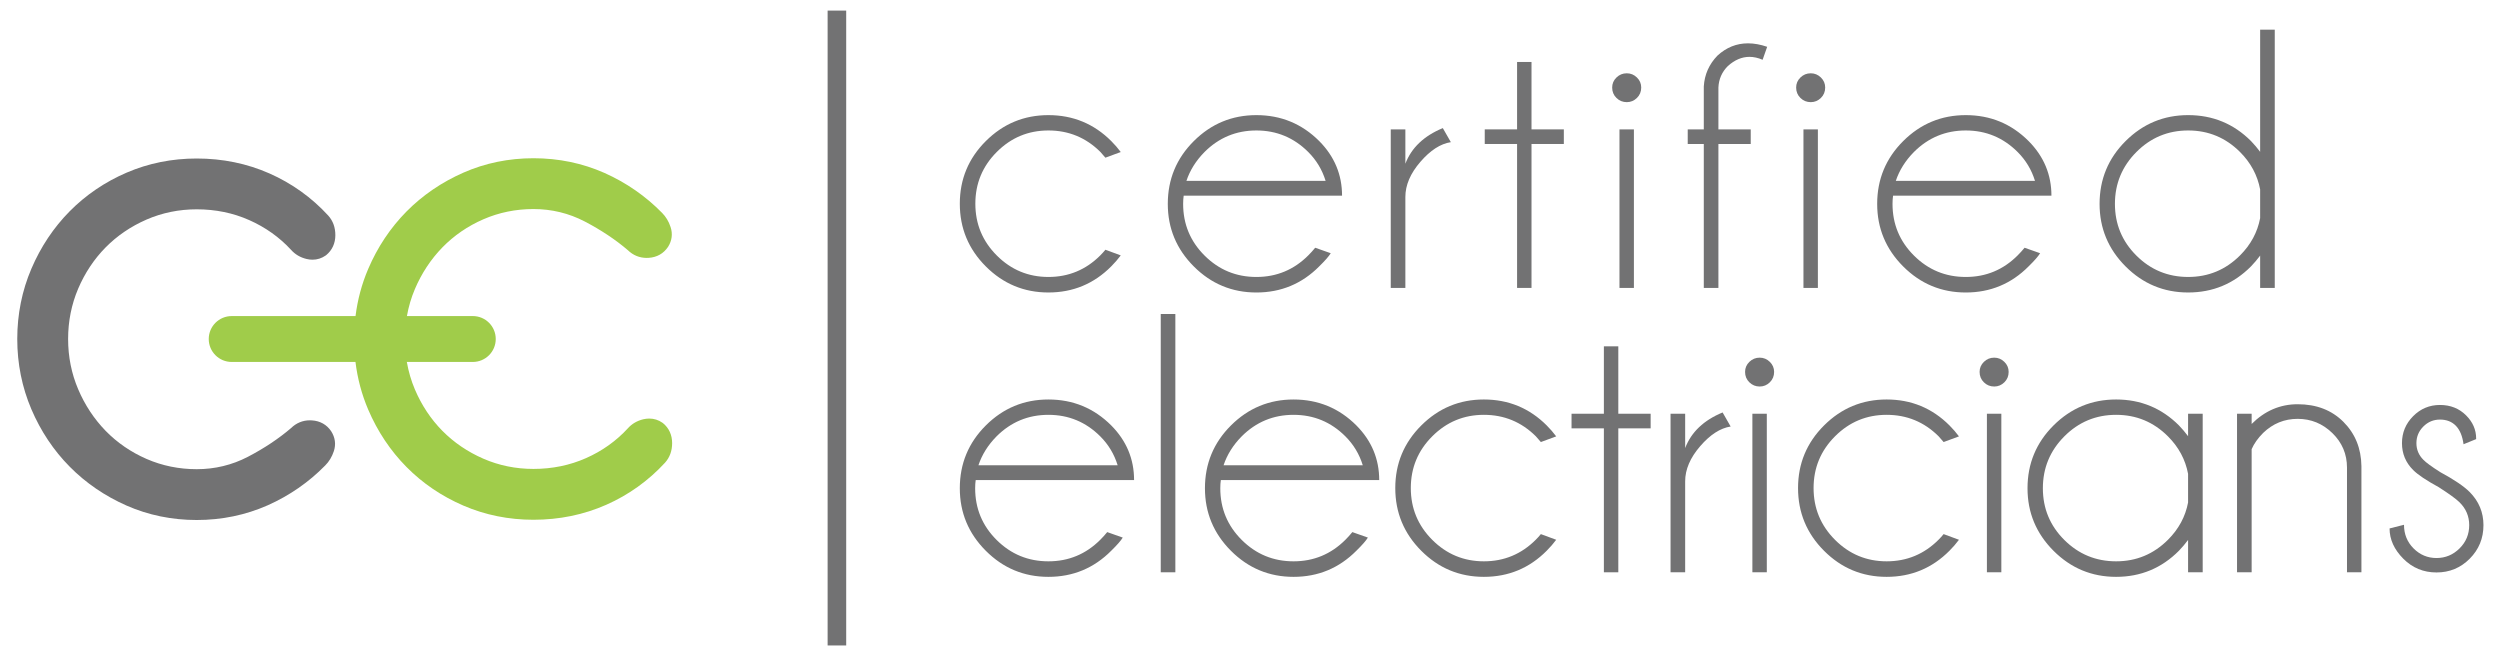 <?xml version="1.0" encoding="utf-8"?>
<!-- Generator: Adobe Illustrator 16.0.0, SVG Export Plug-In . SVG Version: 6.00 Build 0)  -->
<!DOCTYPE svg PUBLIC "-//W3C//DTD SVG 1.1//EN" "http://www.w3.org/Graphics/SVG/1.1/DTD/svg11.dtd">
<svg version="1.1" id="Layer_1" xmlns="http://www.w3.org/2000/svg" xmlns:xlink="http://www.w3.org/1999/xlink" x="0px" y="0px"
	 width="1600px" height="420px" viewBox="0 0 1600 420" enable-background="new 0 0 1600 420" xml:space="preserve">
<rect x="529.674" y="6.779" fill="#727273" width="11.893" height="406.313"/>
<path fill="#727273" d="M125.885,332.806c-15.826,0-30.922-3.094-44.854-9.22c-13.86-6.11-26.119-14.482-36.415-24.905
	c-10.305-10.401-18.556-22.785-24.529-36.761c-5.993-14.049-9.042-29.17-9.042-44.969c0-15.807,3.049-30.951,9.042-44.959
	c5.974-13.995,14.224-26.361,24.529-36.782c10.322-10.431,22.58-18.769,36.46-24.735c13.914-5.99,28.991-9.03,44.809-9.03
	c16.519,0,32.186,3.207,46.58,9.565c14.376,6.357,27.025,15.417,37.59,26.939c3.04,3.368,4.569,7.583,4.569,12.545
	c0,5.209-2.027,9.628-5.842,12.766l-0.348,0.26c-2.55,1.786-5.397,2.693-8.446,2.693c-1.244,0-2.524-0.162-3.803-0.471
	c-3.983-0.952-7.327-2.927-9.923-5.852c-7.398-8.027-16.42-14.447-26.75-19.018c-10.332-4.604-21.641-6.906-33.626-6.906
	c-11.3,0-22.103,2.206-32.095,6.551c-10.057,4.383-18.885,10.395-26.238,17.862c-7.368,7.485-13.273,16.377-17.548,26.415
	c-4.261,10.021-6.419,20.829-6.419,32.158c0,11.316,2.159,22.139,6.419,32.121c4.275,10.091,10.197,19.037,17.564,26.637
	c7.364,7.566,16.174,13.629,26.221,18.012c10.001,4.357,20.795,6.563,32.095,6.563c11.622,0,22.644-2.657,32.781-7.941
	c10.481-5.466,19.771-11.662,27.641-18.401c3.306-3.229,7.459-4.944,12.02-4.944c0.409,0,0.836,0.027,1.253,0.047
	c5.271,0.317,9.56,2.73,12.377,6.961c2.579,4.044,3.137,8.408,1.69,12.771c-1.185,3.566-3.034,6.629-5.468,9.069
	c-10.493,10.732-22.921,19.347-36.907,25.572C157.197,329.64,141.933,332.806,125.885,332.806"/>
<path fill="#A0CC4A" d="M424.307,270.813l-0.336-0.247c-2.56-1.805-5.397-2.685-8.429-2.685c-1.255,0-2.535,0.15-3.814,0.444
	c-3.992,0.958-7.333,2.926-9.87,5.769c-7.45,8.112-16.474,14.553-26.822,19.114c-10.333,4.58-21.629,6.9-33.617,6.9
	c-11.297,0-22.101-2.198-32.095-6.562c-10.053-4.373-18.883-10.396-26.235-17.845c-7.371-7.476-13.263-16.364-17.55-26.44
	c-2.396-5.632-4.103-11.521-5.162-17.61h42.206c8.116,0,14.698-6.57,14.698-14.687c0-8.119-6.582-14.688-14.698-14.688h-42.149
	c1.062-5.975,2.751-11.76,5.105-17.285c4.287-10.081,10.197-19.042,17.578-26.634c7.351-7.551,16.172-13.632,26.208-17.996
	c10.004-4.364,20.806-6.572,32.095-6.572c11.629,0,22.646,2.678,32.789,7.95c10.485,5.474,19.766,11.648,27.633,18.387
	c3.3,3.233,7.461,4.934,12.02,4.934c0.4,0,0.831-0.008,1.238-0.035c5.309-0.33,9.574-2.729,12.475-7.054
	c2.497-3.946,3.049-8.329,1.6-12.676c-1.173-3.581-3.006-6.613-5.417-9.033c-10.533-10.757-22.961-19.374-36.939-25.606
	c-14.075-6.231-29.331-9.387-45.397-9.387c-15.832,0-30.919,3.084-44.851,9.23c-13.87,6.098-26.13,14.472-36.418,24.875
	c-10.305,10.43-18.544,22.796-24.52,36.782c-4.093,9.571-6.774,19.663-8.087,30.122h-79.241c-8.115,0-14.706,6.569-14.706,14.688
	c0,8.116,6.59,14.687,14.706,14.687h79.202c1.298,10.569,3.991,20.762,8.126,30.44c5.975,13.966,14.214,26.354,24.52,36.765
	c10.313,10.446,22.585,18.754,36.463,24.742c13.912,6,29,9.041,44.806,9.041c16.52,0,32.185-3.209,46.579-9.578
	c14.376-6.348,27.012-15.414,37.635-26.957c3.004-3.358,4.535-7.545,4.535-12.516C430.167,278.372,428.146,273.935,424.307,270.813"
	/>
<path fill="#727273" d="M707.454,159.836l9.821,3.624c-1.796,2.417-3.822,4.755-6.081,7.015
	c-11.068,11.145-24.475,16.716-40.214,16.716c-15.588,0-28.933-5.553-40.04-16.659c-11.107-11.105-16.659-24.491-16.659-40.156
	c0-15.662,5.552-29.028,16.659-40.096c11.107-11.066,24.452-16.601,40.04-16.601c15.739,0,29.146,5.535,40.214,16.601
	c2.259,2.261,4.284,4.6,6.081,7.013l-9.821,3.625c-1.013-1.247-2.106-2.494-3.273-3.74c-9.197-9.122-20.266-13.68-33.201-13.68
	c-12.862,0-23.87,4.58-33.025,13.738c-9.16,9.157-13.735,20.207-13.735,33.14c0,12.938,4.575,23.986,13.735,33.142
	c9.155,9.162,20.163,13.738,33.025,13.738c12.935,0,24.003-4.597,33.201-13.795C705.348,162.292,706.441,161.084,707.454,159.836"/>
<path fill="#727273" d="M757.557,125.234c-0.236,1.635-0.351,3.388-0.351,5.26c0,12.938,4.58,23.964,13.737,33.082
	c9.156,9.12,20.203,13.679,33.144,13.679c12.937,0,24-4.598,33.197-13.795c1.56-1.558,3.043-3.192,4.44-4.908l9.941,3.505
	c-1.171,1.949-3.625,4.756-7.364,8.417c-11.07,11.148-24.474,16.719-40.215,16.719c-15.59,0-28.933-5.552-40.041-16.66
	c-11.107-11.104-16.659-24.453-16.659-40.039c0-15.741,5.552-29.147,16.659-40.212c11.108-11.068,24.451-16.604,40.041-16.604
	c15.741,0,29.145,5.536,40.215,16.604c9.738,9.817,14.612,21.469,14.612,34.952H757.557z M759.312,115.765h89.079
	c-2.183-7.091-5.885-13.25-11.106-18.471C828.087,88.1,817.023,83.5,804.087,83.5c-12.94,0-24.008,4.6-33.203,13.795
	C765.428,102.829,761.57,108.983,759.312,115.765"/>
<path fill="#727273" d="M928.543,90.981c-6.626,1.014-13.135,5.221-19.523,12.625c-6.396,7.405-9.586,14.887-9.586,22.446v58.218
	h-9.352V82.797h9.352v21.979c3.896-10.21,11.884-17.808,23.966-22.796L928.543,90.981z"/>
<polygon fill="#727273" points="970.93,82.799 970.93,39.663 980.164,39.663 980.164,82.799 1000.856,82.799 1000.856,92.15 
	980.164,92.15 980.164,184.27 970.93,184.27 970.93,92.15 950.235,92.15 950.235,82.799 "/>
<path fill="#727273" d="M1047.63,49.596c1.83,1.795,2.749,3.937,2.749,6.431c0,2.649-0.919,4.87-2.749,6.663
	c-1.832,1.796-3.993,2.688-6.487,2.688c-2.573,0-4.774-0.891-6.604-2.688c-1.833-1.793-2.748-4.014-2.748-6.663
	c0-2.494,0.915-4.636,2.748-6.431c1.83-1.791,4.031-2.688,6.604-2.688C1043.637,46.908,1045.798,47.805,1047.63,49.596
	 M1045.702,184.27h-9.239V82.797h9.239V184.27z"/>
<path fill="#727273" d="M1099.78,92.15v92.12h-9.353V92.15h-10.286v-9.354h10.286V55.326c0.467-7.637,3.389-14.224,8.768-19.758
	c5.689-5.221,12.198-7.832,19.522-7.832c3.897,0,7.988,0.74,12.274,2.22l-2.922,8.303c-2.885-1.247-5.689-1.87-8.418-1.87
	c-4.833,0-9.43,1.947-13.794,5.844c-3.819,3.818-5.845,8.416-6.078,13.795v26.768h20.691v9.354H1099.78z"/>
<path fill="#727273" d="M1165.373,49.596c1.831,1.795,2.746,3.937,2.746,6.431c0,2.649-0.915,4.87-2.746,6.663
	c-1.833,1.796-3.992,2.688-6.487,2.688c-2.572,0-4.775-0.891-6.605-2.688c-1.833-1.793-2.748-4.014-2.748-6.663
	c0-2.494,0.915-4.636,2.748-6.431c1.83-1.791,4.033-2.688,6.605-2.688C1161.381,46.908,1163.54,47.805,1165.373,49.596
	 M1163.445,184.27h-9.236V82.797h9.236V184.27z"/>
<path fill="#727273" d="M1211.562,125.234c-0.232,1.635-0.349,3.388-0.349,5.26c0,12.938,4.577,23.964,13.736,33.082
	c9.156,9.12,20.205,13.679,33.144,13.679c12.935,0,24-4.598,33.196-13.795c1.562-1.558,3.044-3.192,4.445-4.908l9.937,3.505
	c-1.17,1.949-3.623,4.756-7.363,8.417c-11.069,11.148-24.474,16.719-40.215,16.719c-15.589,0-28.937-5.552-40.041-16.66
	c-11.103-11.104-16.657-24.453-16.657-40.039c0-15.741,5.555-29.147,16.657-40.212c11.104-11.068,24.452-16.604,40.041-16.604
	c15.741,0,29.146,5.536,40.215,16.604c9.738,9.817,14.611,21.469,14.611,34.952H1211.562z M1213.317,115.765h89.078
	c-2.181-7.091-5.884-13.25-11.106-18.471c-9.196-9.195-20.262-13.795-33.196-13.795c-12.938,0-24.006,4.6-33.201,13.795
	C1219.434,102.829,1215.578,108.983,1213.317,115.765"/>
<path fill="#727273" d="M1455.844,184.27h-9.352v-20.693c-1.799,2.417-3.742,4.717-5.845,6.898
	c-11.067,11.146-24.477,16.716-40.217,16.716c-15.586,0-28.933-5.551-40.039-16.659c-11.106-11.103-16.659-24.452-16.659-40.04
	c0-15.739,5.553-29.147,16.659-40.212c11.106-11.068,24.453-16.602,40.039-16.602c15.74,0,29.149,5.534,40.217,16.602
	c2.103,2.181,4.046,4.481,5.845,6.898V18.971h9.352V184.27z M1446.492,139.613v-18.354c-1.717-9.116-6.003-17.107-12.863-23.964
	c-9.194-9.195-20.267-13.795-33.198-13.795c-12.936,0-23.987,4.6-33.14,13.795c-9.16,9.194-13.738,20.262-13.738,33.198
	c0,12.939,4.578,23.969,13.738,33.084c9.152,9.118,20.204,13.678,33.14,13.678c12.932,0,24.004-4.597,33.198-13.795
	C1440.489,156.603,1444.775,148.655,1446.492,139.613"/>
<path fill="#727273" d="M624.453,307.224c-0.236,1.641-0.353,3.395-0.353,5.262c0,12.938,4.58,23.969,13.738,33.085
	c9.155,9.117,20.203,13.676,33.142,13.676c12.936,0,24.004-4.598,33.202-13.794c1.557-1.557,3.036-3.195,4.438-4.911l9.938,3.512
	c-1.17,1.945-3.621,4.752-7.364,8.414c-11.068,11.146-24.474,16.716-40.214,16.716c-15.587,0-28.933-5.552-40.04-16.659
	c-11.107-11.104-16.659-24.449-16.659-40.038c0-15.742,5.552-29.146,16.659-40.215c11.107-11.064,24.453-16.598,40.04-16.598
	c15.741,0,29.146,5.533,40.214,16.598c9.742,9.819,14.614,21.473,14.614,34.953H624.453z M626.207,297.756h89.08
	c-2.184-7.093-5.885-13.245-11.104-18.469c-9.198-9.195-20.266-13.793-33.202-13.793c-12.939,0-24.007,4.598-33.202,13.793
	C632.321,284.819,628.464,290.979,626.207,297.756"/>
<rect x="742.874" y="200.961" fill="#727273" width="9.353" height="165.3"/>
<path fill="#727273" d="M781.337,307.224c-0.236,1.641-0.353,3.395-0.353,5.262c0,12.938,4.581,23.969,13.739,33.085
	c9.154,9.117,20.204,13.676,33.142,13.676c12.937,0,24.001-4.598,33.198-13.794c1.56-1.557,3.043-3.195,4.441-4.911l9.939,3.512
	c-1.171,1.945-3.624,4.752-7.364,8.414c-11.067,11.146-24.473,16.716-40.215,16.716c-15.589,0-28.933-5.552-40.04-16.659
	c-11.107-11.104-16.659-24.449-16.659-40.038c0-15.742,5.552-29.146,16.659-40.215c11.107-11.064,24.451-16.598,40.04-16.598
	c15.742,0,29.147,5.533,40.215,16.598c9.739,9.819,14.613,21.473,14.613,34.953H781.337z M783.091,297.756h89.079
	c-2.182-7.093-5.885-13.245-11.106-18.469c-9.197-9.195-20.262-13.793-33.198-13.793c-12.938,0-24.006,4.598-33.201,13.793
	C789.206,284.819,785.348,290.979,783.091,297.756"/>
<path fill="#727273" d="M986.152,341.829l9.817,3.623c-1.791,2.416-3.819,4.758-6.077,7.015
	c-11.068,11.149-24.473,16.716-40.213,16.716c-15.59,0-28.938-5.551-40.04-16.659c-11.106-11.106-16.659-24.49-16.659-40.155
	s5.553-29.026,16.659-40.095c11.103-11.064,24.45-16.603,40.04-16.603c15.74,0,29.145,5.538,40.213,16.603
	c2.258,2.259,4.286,4.6,6.077,7.01l-9.817,3.624c-1.016-1.244-2.104-2.49-3.275-3.739c-9.197-9.119-20.264-13.677-33.197-13.677
	c-12.861,0-23.87,4.577-33.028,13.737c-9.159,9.156-13.736,20.205-13.736,33.14c0,12.939,4.577,23.985,13.736,33.145
	c9.158,9.16,20.167,13.733,33.028,13.733c12.934,0,24-4.598,33.197-13.794C984.049,344.283,985.137,343.075,986.152,341.829"/>
<polygon fill="#727273" points="1026.482,264.789 1026.482,221.653 1035.717,221.653 1035.717,264.789 1056.41,264.789 
	1056.41,274.145 1035.717,274.145 1035.717,366.264 1026.482,366.264 1026.482,274.145 1005.788,274.145 1005.788,264.789 "/>
<path fill="#727273" d="M1107.612,272.974c-6.627,1.014-13.134,5.22-19.523,12.624c-6.392,7.406-9.585,14.89-9.585,22.445v58.221
	h-9.353V264.789h9.353v21.976c3.896-10.209,11.885-17.807,23.966-22.794L1107.612,272.974z"/>
<path fill="#727273" d="M1132.688,231.589c1.83,1.796,2.748,3.938,2.748,6.432c0,2.649-0.918,4.868-2.748,6.66
	c-1.833,1.796-3.993,2.69-6.487,2.69c-2.569,0-4.775-0.895-6.605-2.69c-1.832-1.792-2.748-4.011-2.748-6.66
	c0-2.494,0.916-4.636,2.748-6.432c1.83-1.789,4.036-2.69,6.605-2.69C1128.694,228.898,1130.854,229.8,1132.688,231.589
	 M1130.758,366.261h-9.234V264.789h9.234V366.261z"/>
<path fill="#727273" d="M1282.786,231.589c1.833,1.796,2.747,3.938,2.747,6.432c0,2.649-0.914,4.868-2.747,6.66
	c-1.832,1.796-3.991,2.69-6.485,2.69c-2.575,0-4.776-0.895-6.604-2.69c-1.833-1.792-2.751-4.011-2.751-6.66
	c0-2.494,0.918-4.636,2.751-6.432c1.828-1.789,4.029-2.69,6.604-2.69C1278.795,228.898,1280.954,229.8,1282.786,231.589
	 M1280.857,366.261h-9.235V264.789h9.235V366.261z"/>
<path fill="#727273" d="M1243.922,341.829l9.818,3.623c-1.793,2.416-3.818,4.758-6.078,7.015
	c-11.067,11.149-24.472,16.716-40.214,16.716c-15.589,0-28.935-5.551-40.043-16.659c-11.103-11.106-16.654-24.49-16.654-40.155
	s5.552-29.026,16.654-40.095c11.108-11.064,24.454-16.603,40.043-16.603c15.742,0,29.146,5.538,40.214,16.603
	c2.26,2.259,4.285,4.6,6.078,7.01l-9.818,3.624c-1.013-1.244-2.103-2.49-3.275-3.739c-9.197-9.119-20.262-13.677-33.198-13.677
	c-12.859,0-23.872,4.577-33.026,13.737c-9.16,9.156-13.736,20.205-13.736,33.14c0,12.939,4.576,23.985,13.736,33.145
	c9.154,9.16,20.167,13.733,33.026,13.733c12.937,0,24.001-4.598,33.198-13.794C1241.819,344.283,1242.909,343.075,1243.922,341.829"
	/>
<path fill="#727273" d="M1409.726,366.264h-9.355V345.57c-1.796,2.417-3.742,4.716-5.844,6.898
	c-11.069,11.145-24.474,16.714-40.215,16.714c-15.587,0-28.937-5.552-40.04-16.659c-11.104-11.104-16.659-24.449-16.659-40.038
	c0-15.742,5.555-29.146,16.659-40.215c11.104-11.064,24.453-16.6,40.04-16.6c15.741,0,29.146,5.535,40.215,16.6
	c2.102,2.183,4.048,4.481,5.844,6.897v-14.379h9.355V366.264z M1400.37,321.603v-18.351c-1.715-9.121-6.002-17.106-12.861-23.969
	c-9.196-9.194-20.265-13.792-33.197-13.792c-12.936,0-23.987,4.598-33.144,13.792c-9.157,9.198-13.733,20.266-13.733,33.202
	c0,12.938,4.576,23.969,13.733,33.085c9.156,9.117,20.208,13.676,33.144,13.676c12.933,0,24.001-4.598,33.197-13.794
	C1394.368,338.595,1398.655,330.644,1400.37,321.603"/>
<path fill="#727273" d="M1441.053,287.467v78.794h-9.355V264.789h9.355v6.55c8.417-8.419,18.234-12.63,29.457-12.63
	c12,0,21.766,3.761,29.285,11.284c7.522,7.519,11.356,16.971,11.518,28.35v67.918h-9.238v-66.985c0-8.647-3.119-16.015-9.353-22.093
	c-6.233-6.077-13.639-9.121-22.212-9.121c-8.496,0-15.857,3.001-22.092,9.006C1445.066,280.42,1442.608,283.883,1441.053,287.467"/>
<path fill="#727273" d="M1560.765,311.783c-7.876-4.282-13.332-7.948-16.368-10.986c-4.755-4.752-7.136-10.48-7.136-17.184
	c0-6.701,2.381-12.453,7.136-17.245c4.752-4.796,10.48-7.189,17.184-7.189s12.276,2.22,16.72,6.665
	c4.28,4.284,6.427,9.198,6.427,14.728v0.466l-8.066,3.275c-0.699-5.221-2.337-9.155-4.906-11.809
	c-2.574-2.648-5.963-3.973-10.174-3.973c-4.132,0-7.68,1.479-10.641,4.442c-2.96,2.962-4.439,6.509-4.439,10.64
	c0,4.128,1.479,7.674,4.439,10.637c1.715,1.795,5.339,4.438,10.877,7.947c8.805,4.755,15.077,9.006,18.817,12.746
	c5.845,5.921,8.772,12.976,8.772,21.158c0,8.42-2.928,15.566-8.772,21.454c-5.844,5.882-12.939,8.821-21.276,8.821
	c-8.339,0-15.43-2.939-21.276-8.821c-5.844-5.888-8.765-12.34-8.765-19.352l9.235-2.339c0,6.004,2.044,11.048,6.134,15.141
	c4.094,4.094,8.982,6.136,14.672,6.136c5.693,0,10.6-2.042,14.732-6.136c4.131-4.093,6.193-9.061,6.193-14.904
	c0-5.689-2.063-10.562-6.193-14.614C1571.906,319.306,1567.462,316.071,1560.765,311.783"/>
</svg>

